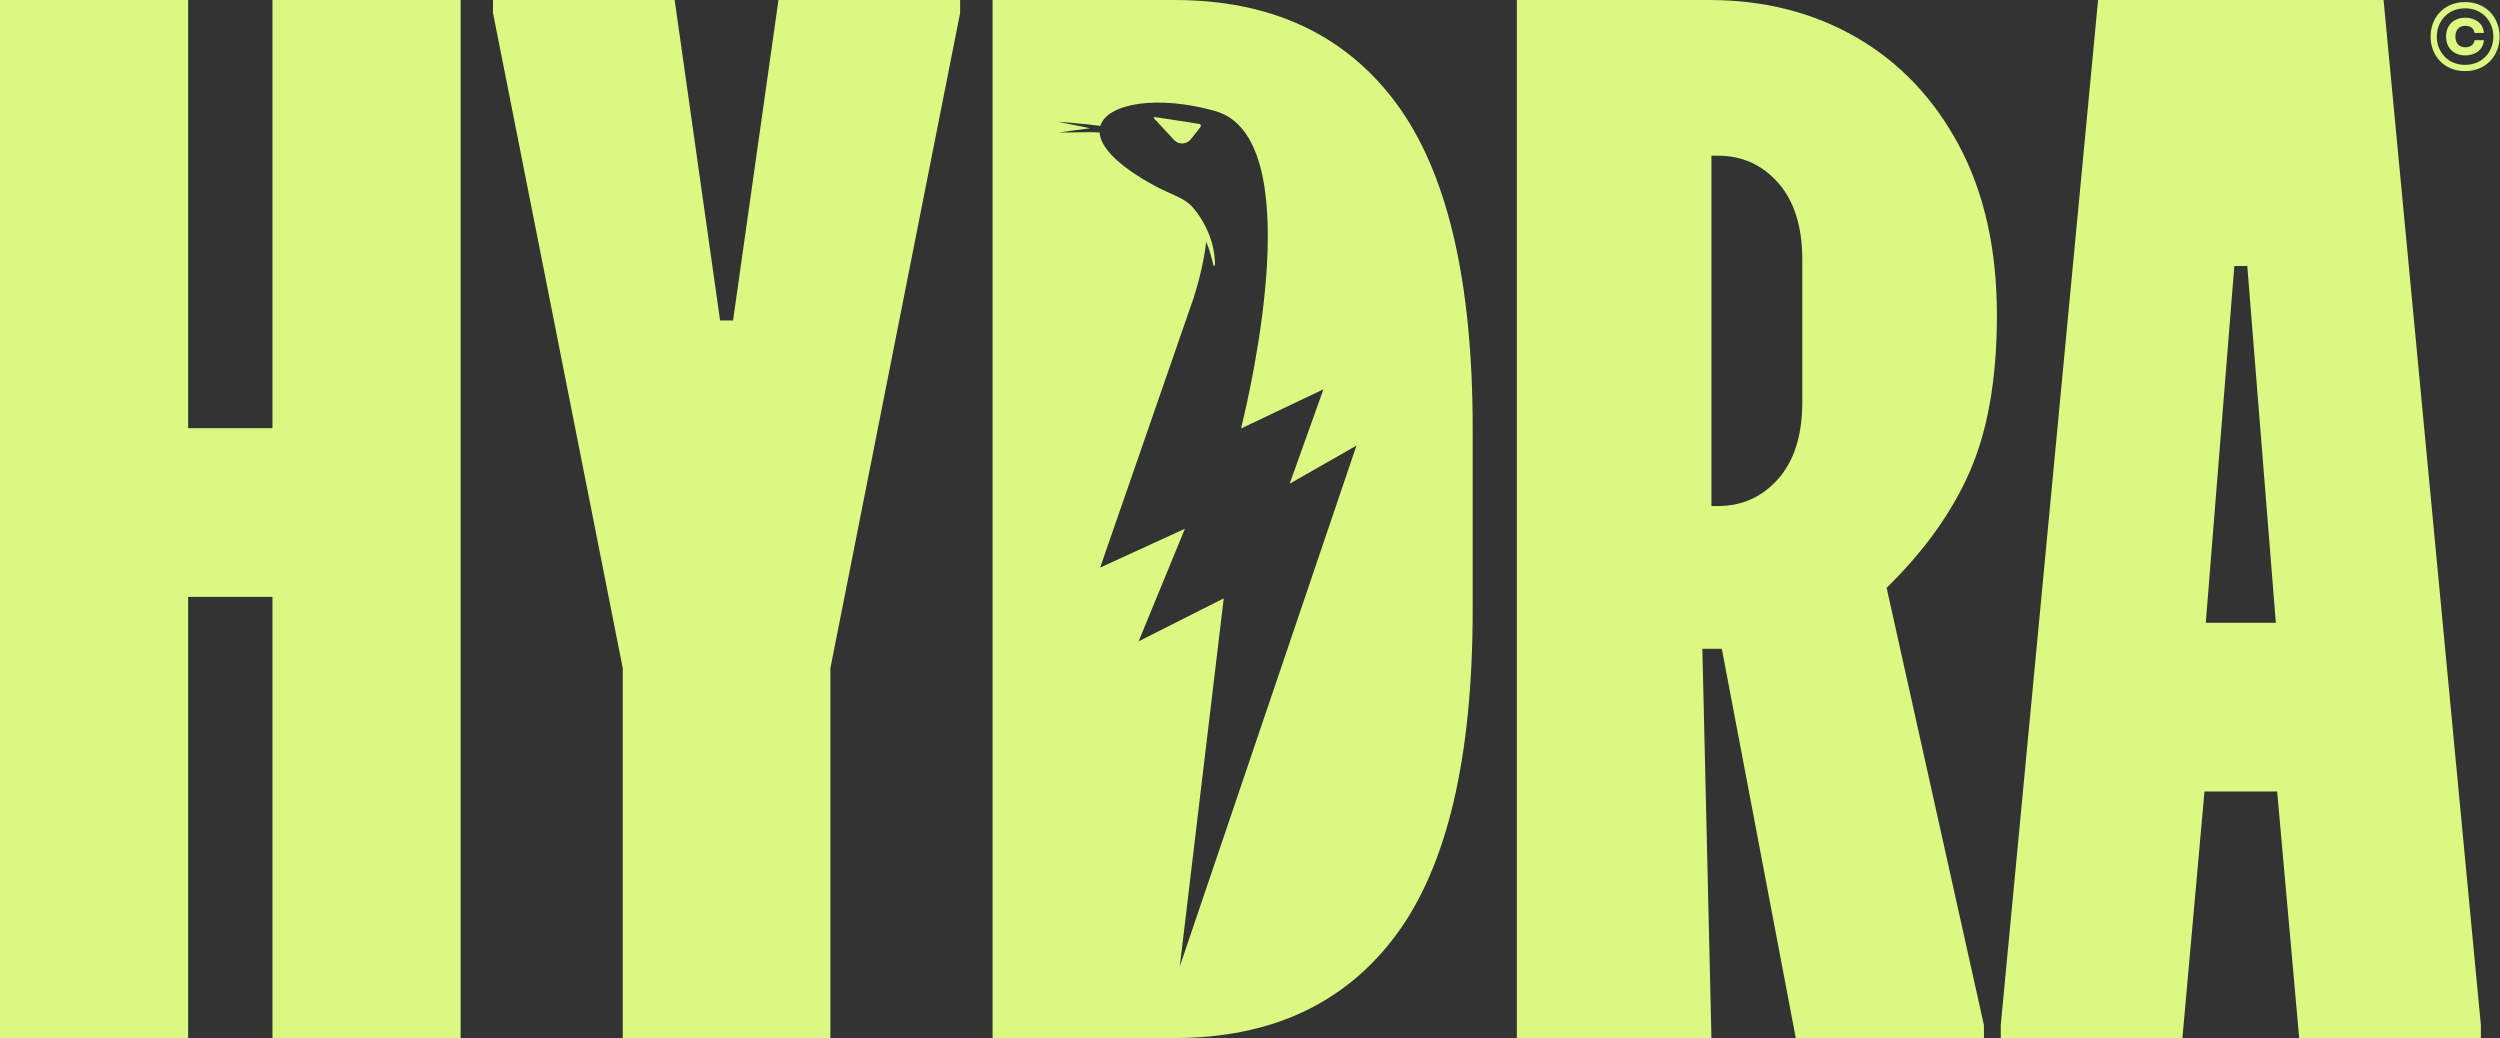 <svg width="289" height="120" viewBox="0 0 289 120" fill="none" xmlns="http://www.w3.org/2000/svg">
<rect x="0" y="0" width="289" height="120" fill="#333333" stroke="none"/>
<path d="M21.748 0V49.499H31.498V0H53.248V119.998H31.498V68.999H21.748V119.998H0V0H21.748Z" fill="#DBF982"/>
<path d="M71.992 77.249L56.992 1.5V0H77.991L83.242 37.049H84.742L89.992 0H110.991V1.5L95.991 77.249V119.998H71.992V77.249Z" fill="#DBF982"/>
<path d="M197.543 0C203.941 0 209.641 1.451 214.642 4.351C219.641 7.252 223.591 11.427 226.492 16.876C229.391 22.327 230.842 28.853 230.842 36.451C230.842 43.651 229.816 49.627 227.767 54.375C225.717 59.126 222.492 63.652 218.093 67.951L229.342 118.5V120H207.592L199.043 75.002H196.793L197.843 120H175.344V0H197.543ZM197.843 58.498H198.594C201.393 58.498 203.717 57.448 205.568 55.348C207.417 53.248 208.343 50.3 208.343 46.498V29.998C208.343 26.199 207.417 23.248 205.568 21.148C203.717 19.048 201.391 17.998 198.594 17.998H197.843V58.497V58.498Z" fill="#DBF982"/>
<path d="M275.538 0L286.788 118.497V119.997H265.788L263.238 91.496H254.838L252.288 119.997H231.289V118.497L242.539 0H275.538ZM263.088 71.999L259.787 30.749H258.288L254.987 71.999H263.086H263.088Z" fill="#DBF982"/>
<path d="M161.391 11.925C155.488 3.974 146.939 0 135.741 0H114.742V119.998H135.741C146.939 119.998 155.49 116.024 161.391 108.073C167.29 100.124 170.241 87.599 170.241 70.499V49.499C170.241 32.399 167.29 19.876 161.391 11.925ZM136.382 111.722L141.463 69.169L131.621 74.142L136.975 61.125L127.176 65.615L137.989 34.421C138.417 33.088 139.114 30.632 139.442 27.95C139.855 28.948 140.124 30.013 140.274 30.706C140.333 30.694 140.391 30.686 140.452 30.679C140.452 27.833 139.181 25.666 138.353 24.558C138.163 24.285 137.943 24.022 137.694 23.77C137.673 23.748 137.661 23.736 137.661 23.736C136.763 22.842 135.32 22.459 133.658 21.57C129.132 19.145 127.221 16.981 127.115 15.314C125.957 15.231 123.33 15.344 122.403 15.311L126.017 14.824L122.281 14.069C122.281 14.069 125.59 14.326 127.202 14.552C127.986 11.94 133.834 10.949 140.48 12.836C151.315 15.913 144.58 44.987 143.521 49.279L143.493 49.523L152.99 45L149.086 55.917L156.807 51.509L136.383 111.72L136.382 111.722Z" fill="#DBF982"/>
<path d="M138.641 14.325L133.506 13.533C133.412 13.518 133.354 13.63 133.417 13.698L135.718 16.176C136.251 16.751 137.171 16.715 137.656 16.099L138.778 14.678C138.881 14.546 138.805 14.35 138.639 14.325H138.641Z" fill="#DBF982"/>
<path d="M280.977 4.23C280.977 2.031 282.523 0.242 284.964 0.242C287.406 0.242 288.952 2.031 288.952 4.23C288.952 6.429 287.406 8.218 284.964 8.218C282.523 8.218 280.977 6.429 280.977 4.23ZM288.233 4.23C288.233 2.466 286.962 0.961 284.964 0.961C282.966 0.961 281.696 2.466 281.696 4.23C281.696 5.994 282.966 7.499 284.964 7.499C286.962 7.499 288.233 5.994 288.233 4.23ZM284.998 2.048C286.018 2.048 287.054 2.6 287.138 3.804H286.06C285.976 3.26 285.566 2.984 284.998 2.984C284.229 2.984 283.844 3.494 283.844 4.222C283.844 4.949 284.229 5.467 284.998 5.467C285.566 5.467 285.976 5.191 286.06 4.648H287.138C287.054 5.852 286.018 6.404 284.998 6.404C283.652 6.404 282.766 5.551 282.766 4.222C282.766 2.892 283.652 2.048 284.998 2.048Z" fill="#DBF982"/>
</svg>

